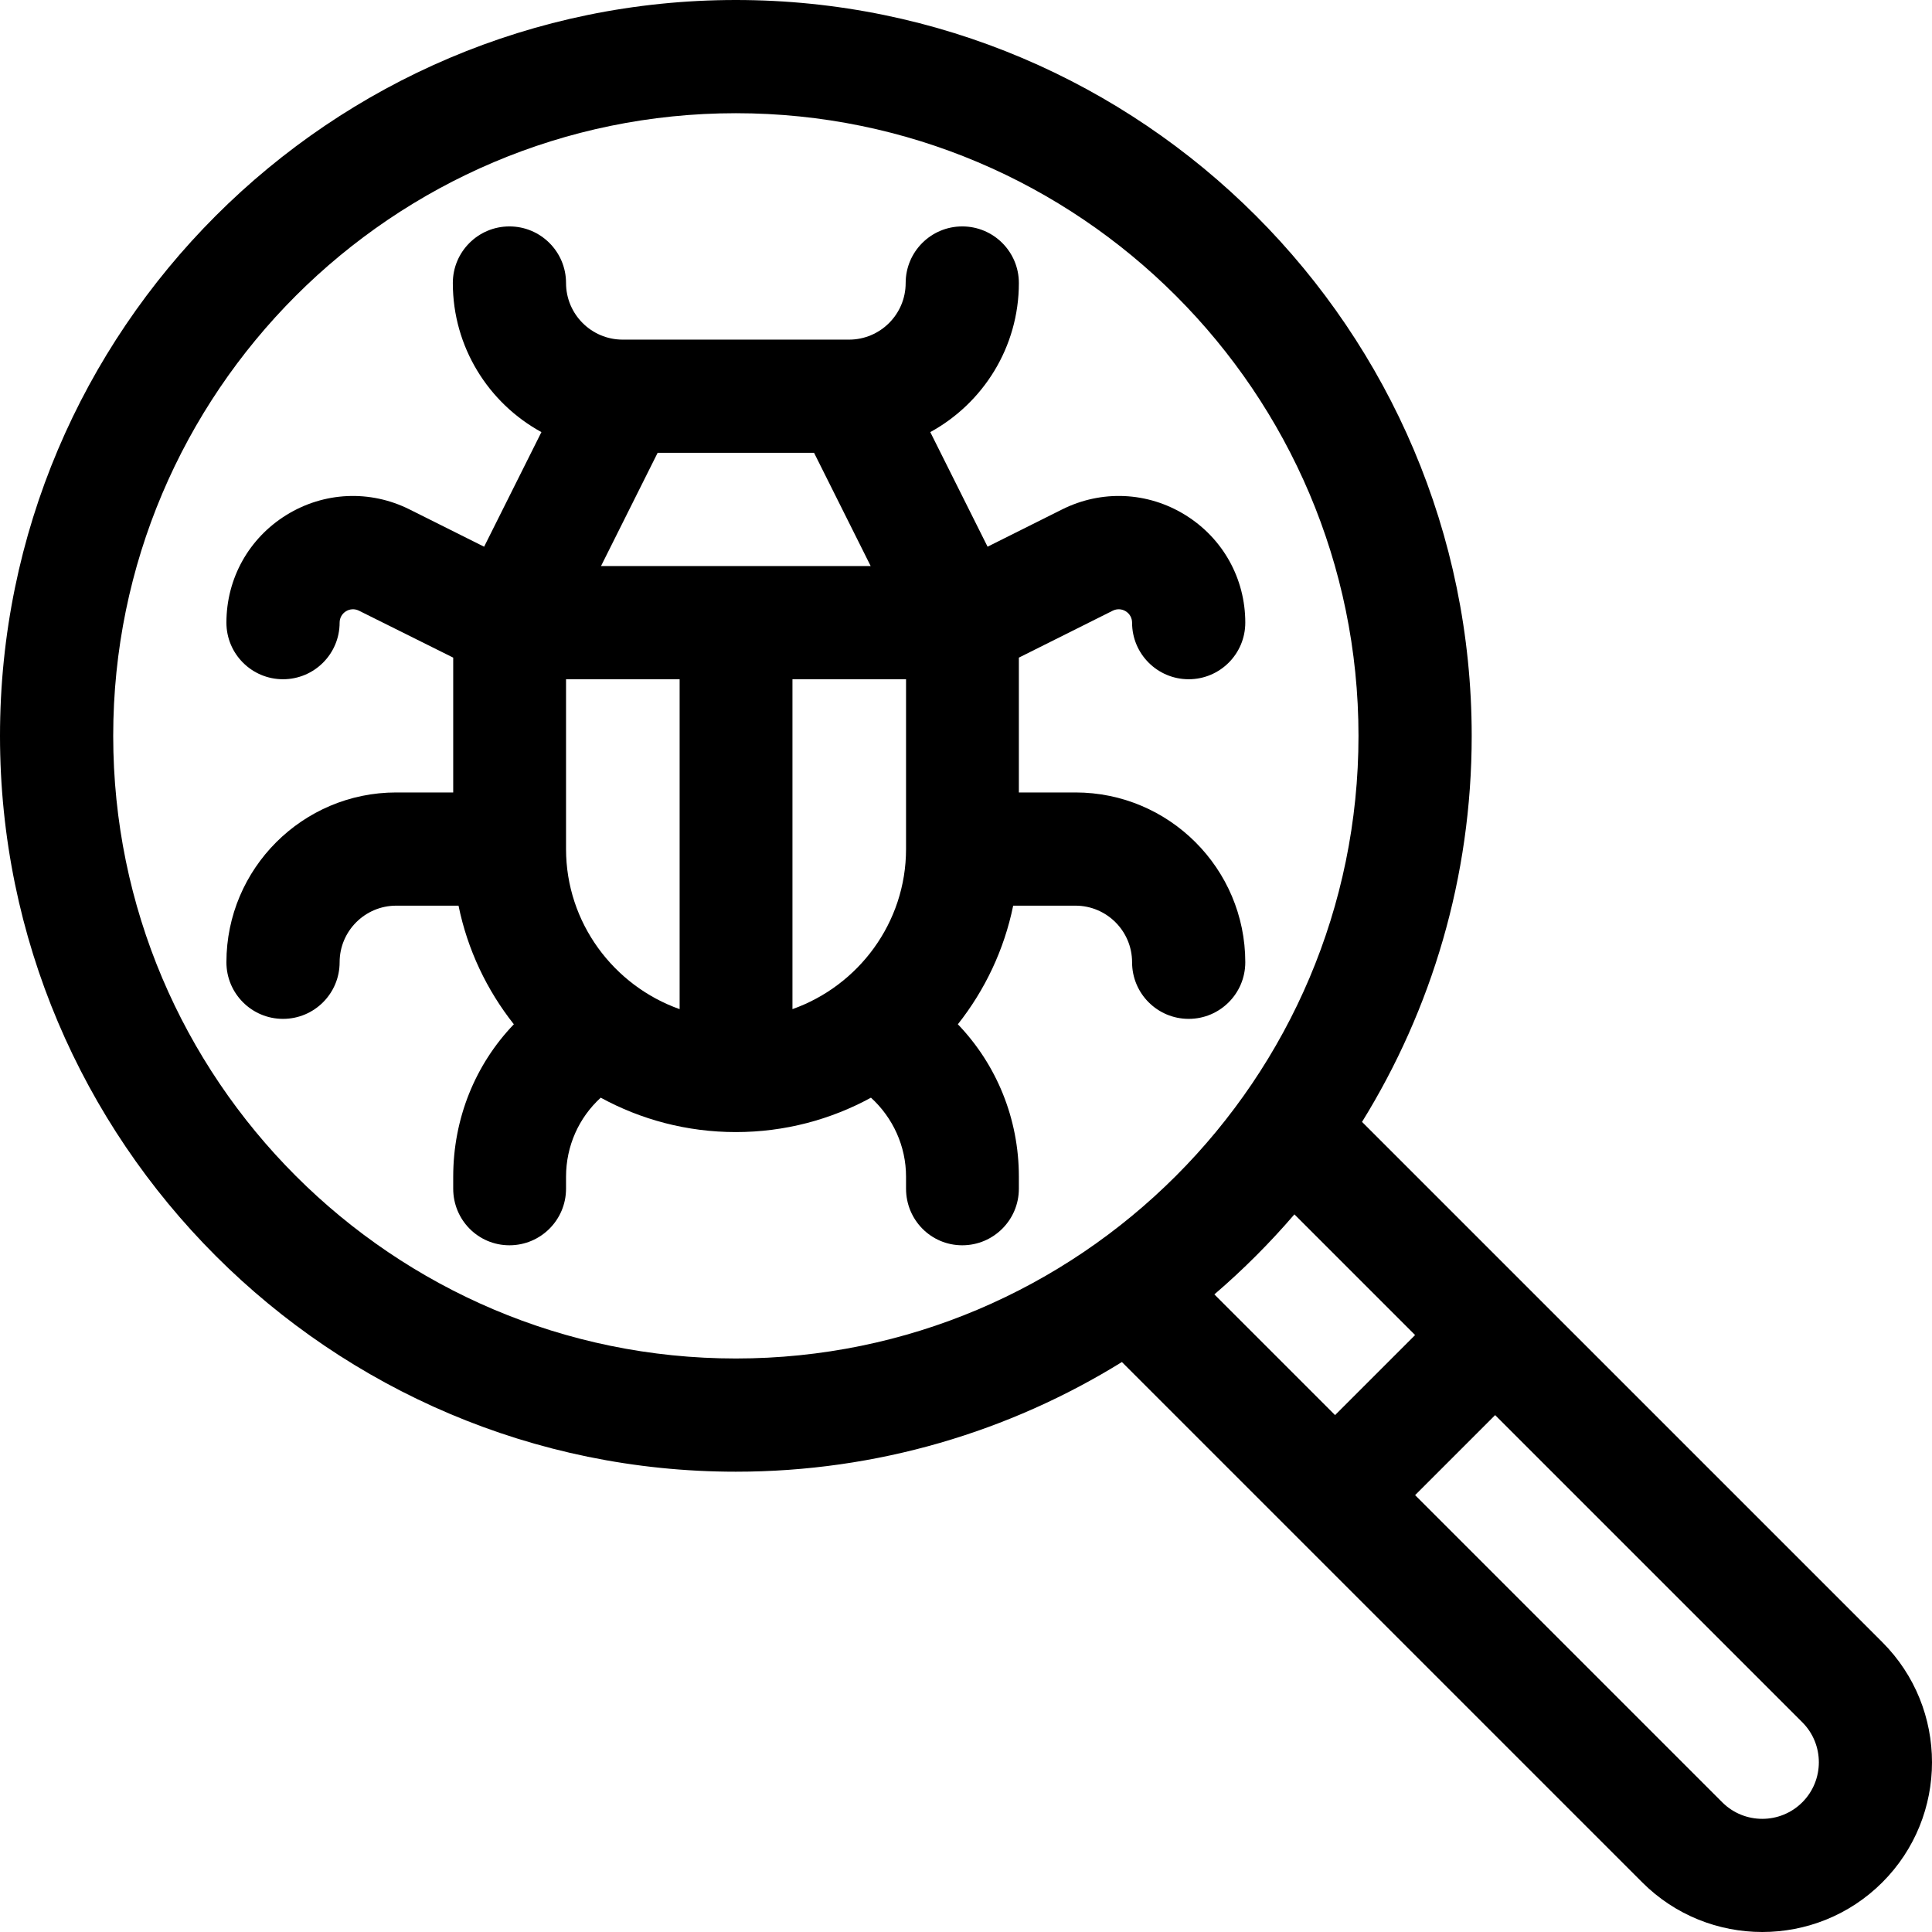 <?xml version="1.0" encoding="iso-8859-1"?>
<!-- Generator: Adobe Illustrator 21.0.0, SVG Export Plug-In . SVG Version: 6.00 Build 0)  -->
<svg xmlns="http://www.w3.org/2000/svg" xmlns:xlink="http://www.w3.org/1999/xlink" version="1.1" id="Capa_1" x="0px" y="0px" viewBox="0 0 511.979 511.979" style="enable-background:new 0 0 511.979 511.979;" xml:space="preserve" width="512" height="512">
<g>
	<path d="M330,255c0-24.813-20.187-45-45-45h-15v-35.729l24.876-12.438c1.105-0.553,2.393-0.495,3.444,0.155S300,163.764,300,165   c0,8.284,6.716,15,15,15s15-6.716,15-15c0-11.709-5.947-22.375-15.907-28.531c-9.961-6.157-22.162-6.706-32.634-1.469   l-19.751,9.875l-15.184-30.368C260.5,106.863,270,92.021,270,75c0-8.284-6.716-15-15-15s-15,6.716-15,15c0,8.271-6.729,15-15,15   h-60c-8.271,0-15-6.729-15-15c0-8.284-6.716-15-15-15s-15,6.716-15,15c0,17.021,9.5,31.863,23.476,39.508l-15.184,30.368   l-19.75-9.875c-10.474-5.237-22.673-4.688-32.634,1.468C65.947,142.625,60,153.291,60,165c0,8.284,6.716,15,15,15s15-6.716,15-15   c0-1.236,0.628-2.362,1.68-3.012c1.052-0.65,2.339-0.708,3.445-0.155l24.975,12.438V210H105c-24.813,0-45,20.187-45,45   c0,8.284,6.716,15,15,15s15-6.716,15-15c0-8.271,6.729-15,15-15h16.509c2.384,11.695,7.512,22.397,14.659,31.434   c-10.244,10.666-16.068,24.991-16.068,40.396V315c0,8.284,6.616,15,14.9,15s15-6.716,15-15v-3.171   c0-8.136,3.397-15.654,9.193-20.945C169.84,296.694,182.041,300,195,300s25.16-3.306,35.807-9.116   c5.796,5.291,9.293,12.809,9.293,20.945V315c0,8.284,6.616,15,14.9,15s15-6.716,15-15v-3.171c0-15.405-5.924-29.73-16.168-40.396   c7.147-9.036,12.275-19.738,14.659-31.433H285c8.271,0,15,6.729,15,15c0,8.284,6.716,15,15,15S330,263.284,330,255z M215.729,120   l15,30h-71.459l15-30H215.729z M150,225v-45h30.1v87.42C162.641,261.228,150,244.555,150,225z M210,180h30.1v45   c0,19.555-12.641,36.228-30.1,42.42V180z"/>
	<path d="M195,0C87.477,0,0,87.477,0,195s87.477,195,195,195c37.494,0,72.544-10.647,102.304-29.062   c7.998,7.998,129.9,129.9,137.883,137.882c17.544,17.544,46.09,17.544,63.635,0c17.543-17.544,17.543-46.091,0-63.635   L360.938,297.304C379.353,267.544,390,232.494,390,195C390,87.477,302.523,0,195,0z M30,195c0-90.981,74.019-165,165-165   s165,74.019,165,165s-74.019,165-165,165S30,285.982,30,195z M477.608,477.608c-5.848,5.848-15.362,5.846-21.209,0l-81.397-81.397   l21.209-21.209l81.397,81.397C483.456,462.246,483.455,471.76,477.608,477.608z M374.998,353.789l-21.209,21.209l-31.983-31.983   c7.598-6.519,14.69-13.611,21.209-21.209L374.998,353.789z"/>
</g>















</svg>
